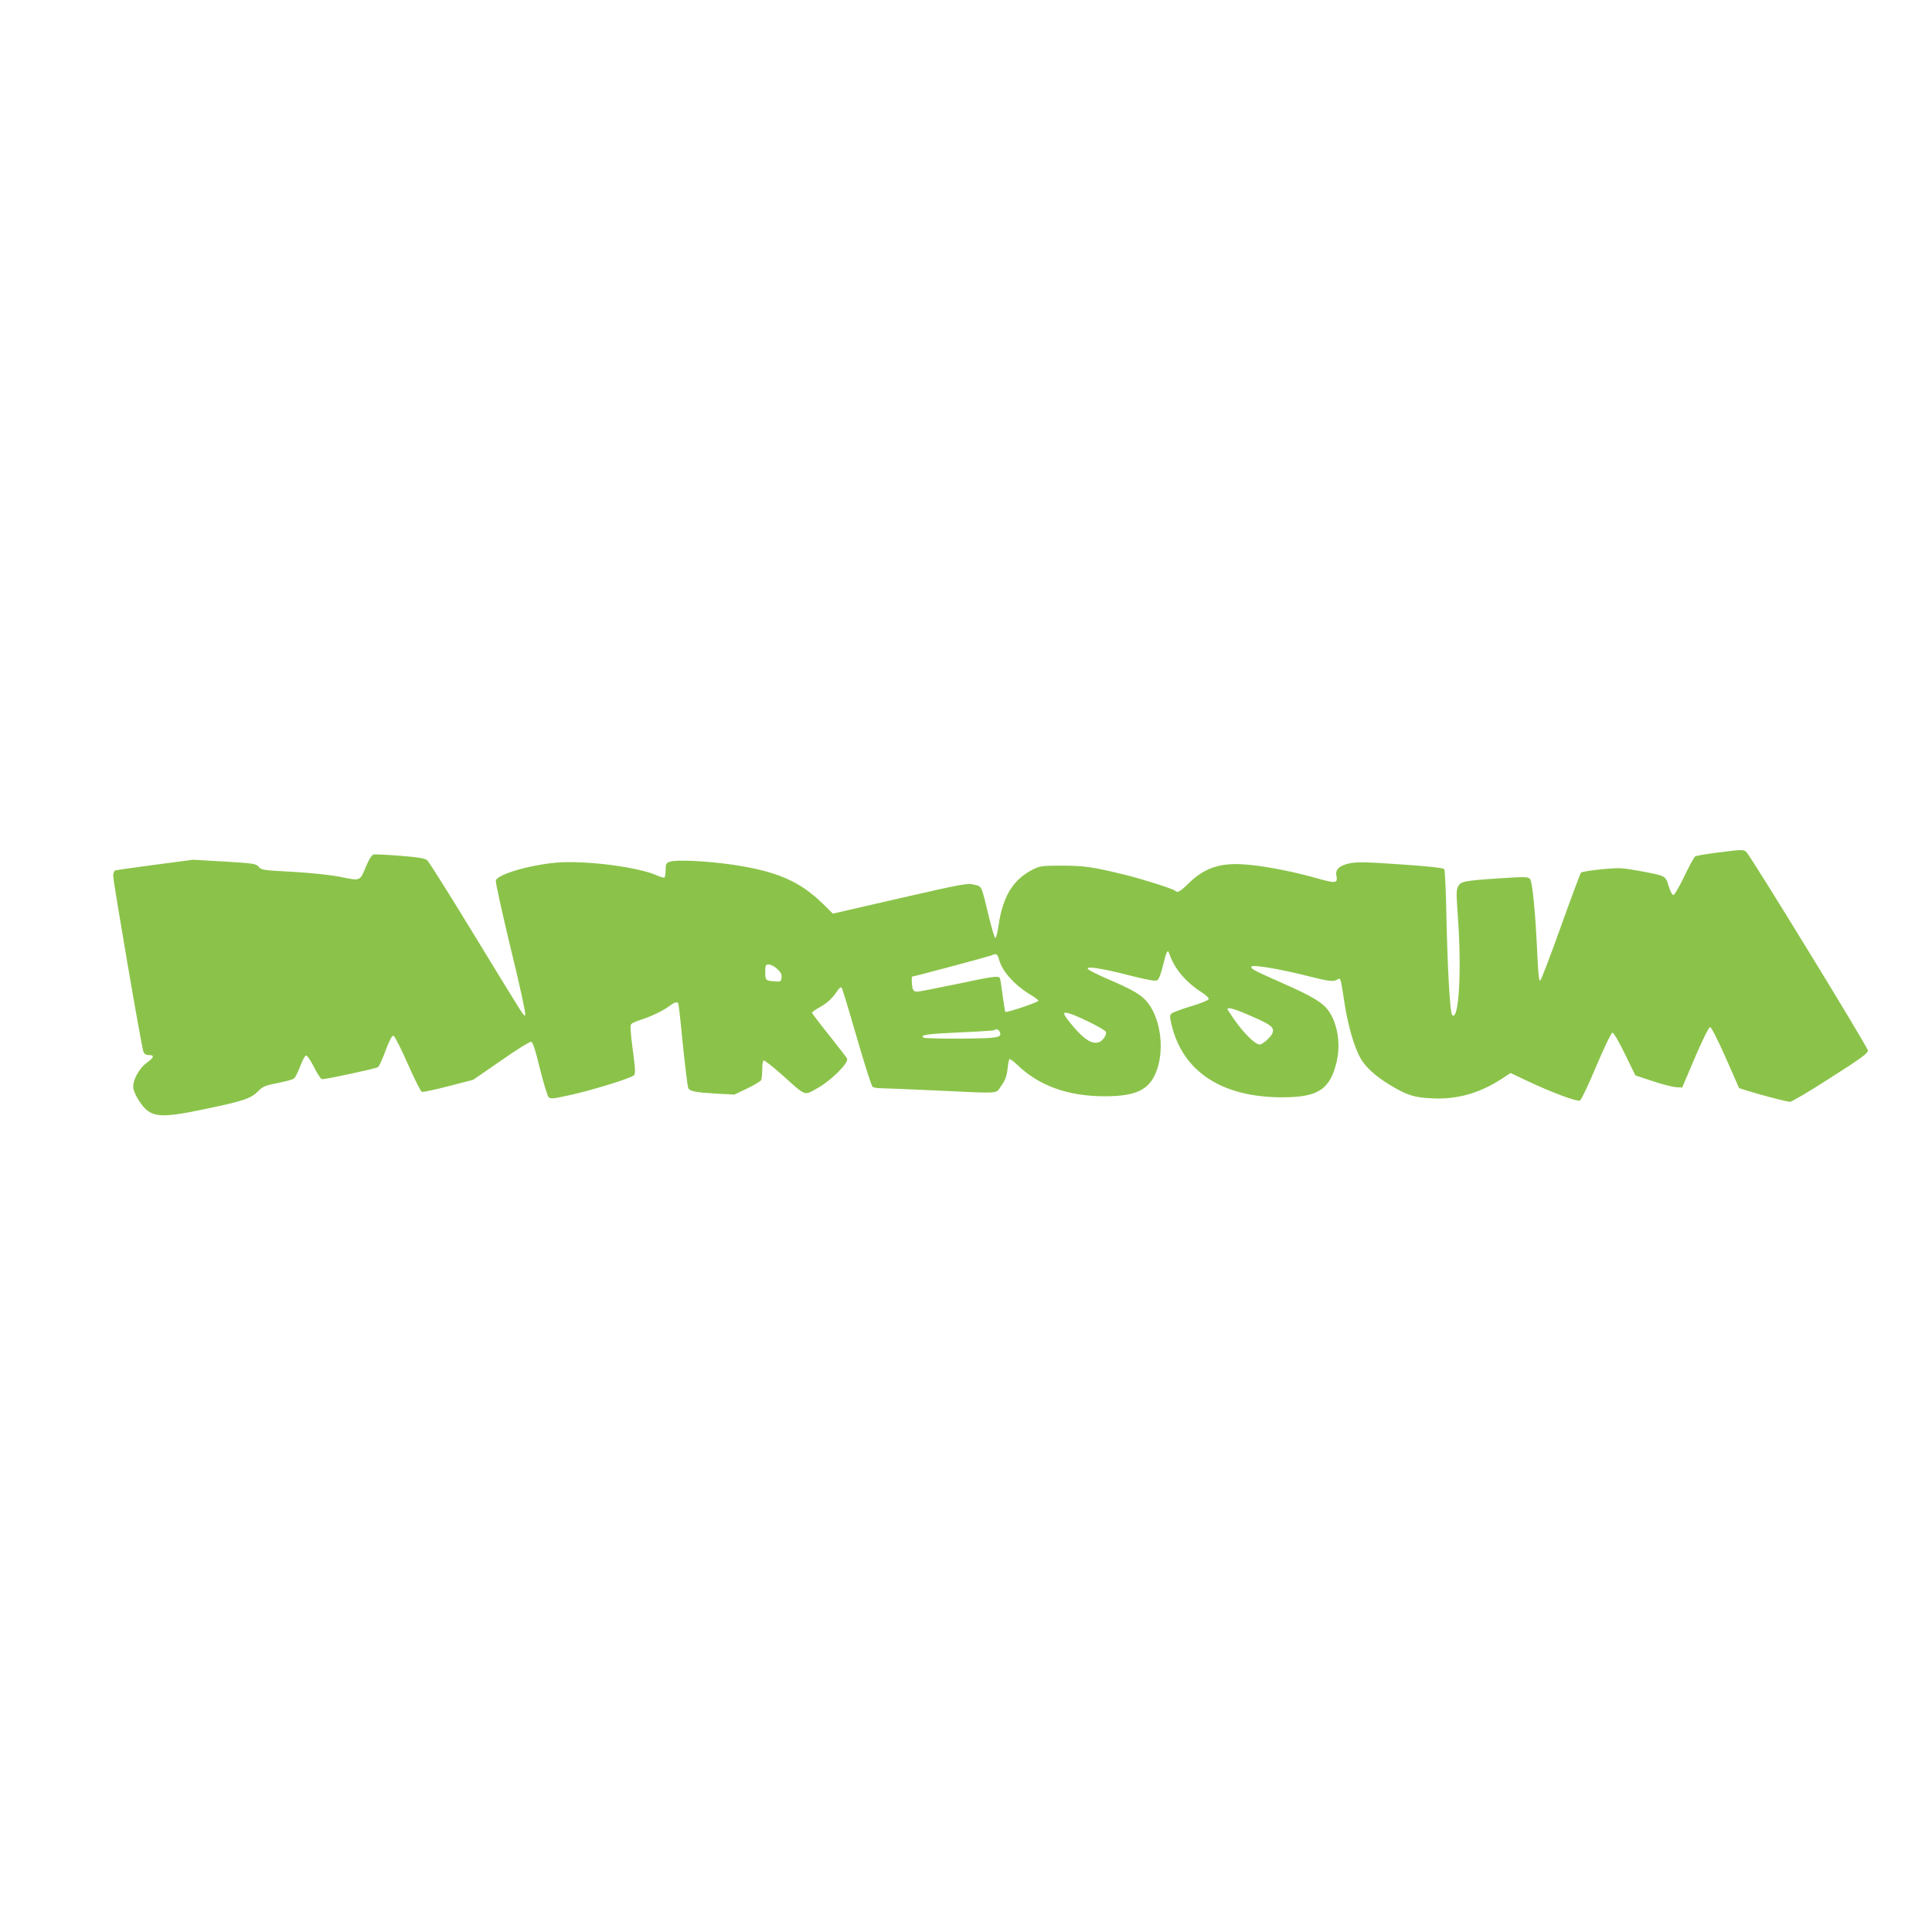 <?xml version="1.0" standalone="no"?>
<!DOCTYPE svg PUBLIC "-//W3C//DTD SVG 20010904//EN"
 "http://www.w3.org/TR/2001/REC-SVG-20010904/DTD/svg10.dtd">
<svg version="1.0" xmlns="http://www.w3.org/2000/svg"
 width="1280pt" height="1280pt" viewBox="0 0 1280 1280"
 preserveAspectRatio="xMidYMid meet">
<g transform="translate(0,1280) scale(0.1,-0.1)"
fill="#8bc34a" stroke="none">
<path d="M11375 7151 c-71 -9 -136 -20 -144 -25 -8 -5 -40 -65 -72 -132 -33
-68 -65 -124 -72 -124 -8 0 -22 26 -32 60 -21 69 -16 67 -199 101 -112 20
-129 21 -245 10 -70 -7 -130 -17 -136 -22 -5 -5 -66 -168 -135 -361 -69 -193
-130 -353 -136 -355 -8 -3 -13 48 -18 158 -13 290 -33 500 -50 517 -13 13 -37
14 -198 3 -239 -16 -259 -20 -277 -53 -13 -23 -13 -48 -3 -190 27 -362 8 -708
-37 -663 -14 14 -30 288 -38 647 -3 169 -10 312 -14 319 -5 9 -96 19 -286 32
-226 16 -289 17 -338 8 -69 -14 -100 -41 -91 -81 10 -52 -3 -54 -121 -21 -153
44 -329 79 -454 91 -184 19 -291 -13 -404 -122 -59 -58 -73 -65 -90 -49 -14
13 -214 76 -330 105 -214 52 -266 60 -415 61 -132 0 -149 -2 -192 -23 -134
-66 -204 -178 -232 -372 -7 -47 -16 -84 -22 -84 -5 1 -23 62 -41 135 -53 219
-46 205 -100 218 -44 11 -71 6 -491 -90 l-444 -102 -66 65 c-154 150 -303 215
-597 259 -171 25 -379 35 -417 20 -25 -9 -28 -16 -28 -55 0 -25 -4 -47 -8 -50
-4 -2 -28 4 -52 15 -116 52 -434 95 -630 86 -181 -9 -425 -77 -435 -121 -3
-11 42 -214 99 -451 59 -240 101 -434 96 -439 -10 -10 15 -49 -344 539 -158
259 -295 477 -306 486 -14 12 -60 20 -177 29 -87 7 -167 11 -177 9 -13 -3 -29
-28 -49 -74 -43 -105 -37 -102 -169 -75 -73 14 -187 26 -319 34 -194 10 -208
12 -225 33 -18 21 -32 23 -226 35 l-208 12 -251 -33 c-138 -18 -257 -35 -265
-38 -8 -3 -14 -19 -14 -36 0 -41 188 -1136 200 -1164 6 -15 18 -23 34 -23 41
0 38 -15 -9 -49 -57 -41 -100 -125 -91 -175 4 -19 21 -56 39 -82 75 -111 126
-117 449 -49 246 52 291 67 341 118 30 30 47 36 128 52 52 10 100 23 108 31 8
7 26 43 40 80 14 37 31 69 38 71 7 3 29 -30 53 -76 22 -45 46 -81 53 -81 32 0
361 71 372 80 7 6 30 56 50 111 26 68 42 99 52 97 8 -2 50 -85 94 -185 44
-100 86 -184 94 -187 7 -2 87 14 177 38 l163 42 184 127 c101 71 191 127 200
125 11 -2 27 -50 58 -178 24 -96 50 -181 58 -189 13 -13 30 -11 142 14 147 32
401 111 422 130 12 11 11 37 -7 172 -16 122 -18 161 -9 169 7 7 37 20 67 29
67 22 144 59 187 91 33 25 48 29 57 16 2 -4 16 -126 30 -272 15 -146 31 -274
35 -286 11 -25 42 -31 196 -40 l110 -6 86 41 c48 23 90 48 93 57 3 9 6 40 6
69 0 30 4 56 9 59 5 3 59 -39 121 -94 163 -146 145 -140 233 -91 94 52 213
171 199 198 -6 10 -60 81 -121 157 -61 76 -111 142 -111 146 0 5 24 22 53 38
51 29 82 58 118 112 9 14 20 22 25 17 4 -4 49 -152 100 -329 51 -176 98 -325
106 -329 7 -5 33 -9 58 -9 25 0 189 -7 365 -15 437 -20 389 -24 429 32 26 36
35 61 41 107 3 33 9 64 12 69 3 4 29 -14 57 -42 144 -136 331 -203 571 -204
230 -1 318 50 360 208 41 159 -4 359 -100 443 -40 36 -103 69 -250 132 -55 24
-107 50 -115 58 -25 24 82 9 272 -40 127 -32 173 -40 186 -32 10 7 25 45 37
97 23 94 31 110 41 81 33 -100 110 -192 218 -260 25 -16 45 -35 44 -43 -2 -8
-50 -28 -118 -48 -63 -19 -121 -41 -129 -48 -12 -12 -12 -23 2 -79 76 -308
334 -476 732 -476 239 0 317 52 361 237 27 116 6 250 -53 335 -38 55 -109 98
-314 188 -186 82 -208 94 -196 107 12 12 179 -16 345 -57 171 -43 193 -46 222
-30 23 12 20 23 50 -170 23 -144 65 -285 105 -353 34 -58 97 -116 187 -171
117 -72 167 -88 288 -93 163 -8 312 34 457 128 l61 40 97 -46 c172 -82 344
-146 363 -136 9 5 58 108 108 228 51 120 98 219 106 221 8 2 39 -50 83 -140
l70 -143 115 -38 c63 -21 133 -39 155 -40 l40 -2 85 200 c53 122 91 200 100
200 8 0 49 -80 103 -202 l89 -202 47 -15 c88 -28 271 -76 290 -76 11 0 132 71
268 159 212 135 248 162 248 182 0 21 -760 1261 -803 1312 -18 20 -25 20 -197
-2z m-4756 -709 c22 -81 107 -173 219 -239 23 -14 42 -29 42 -33 0 -10 -212
-81 -219 -74 -3 2 -10 50 -18 107 -7 56 -15 108 -18 115 -7 19 -39 15 -289
-38 -130 -27 -246 -50 -260 -50 -16 0 -26 7 -30 23 -6 25 -8 77 -2 77 12 0
504 132 521 139 35 17 44 12 54 -27z m-1469 -62 c23 -22 31 -36 28 -57 -3 -26
-6 -28 -43 -25 -62 4 -65 7 -65 62 0 46 2 50 24 50 13 0 38 -13 56 -30z m3086
-289 c185 -78 210 -95 194 -137 -9 -24 -66 -74 -83 -74 -37 0 -128 96 -202
213 -17 26 -17 27 2 27 11 0 51 -13 89 -29z m-1030 -57 c63 -30 118 -62 121
-70 7 -19 -21 -61 -47 -69 -34 -11 -68 3 -116 47 -42 39 -114 128 -114 142 0
17 52 0 156 -50z m-582 -71 c15 -38 -10 -42 -255 -44 -130 -1 -242 2 -249 6
-29 18 20 25 234 35 126 5 231 12 234 15 11 11 30 4 36 -12z"/>
</g>
</svg>
